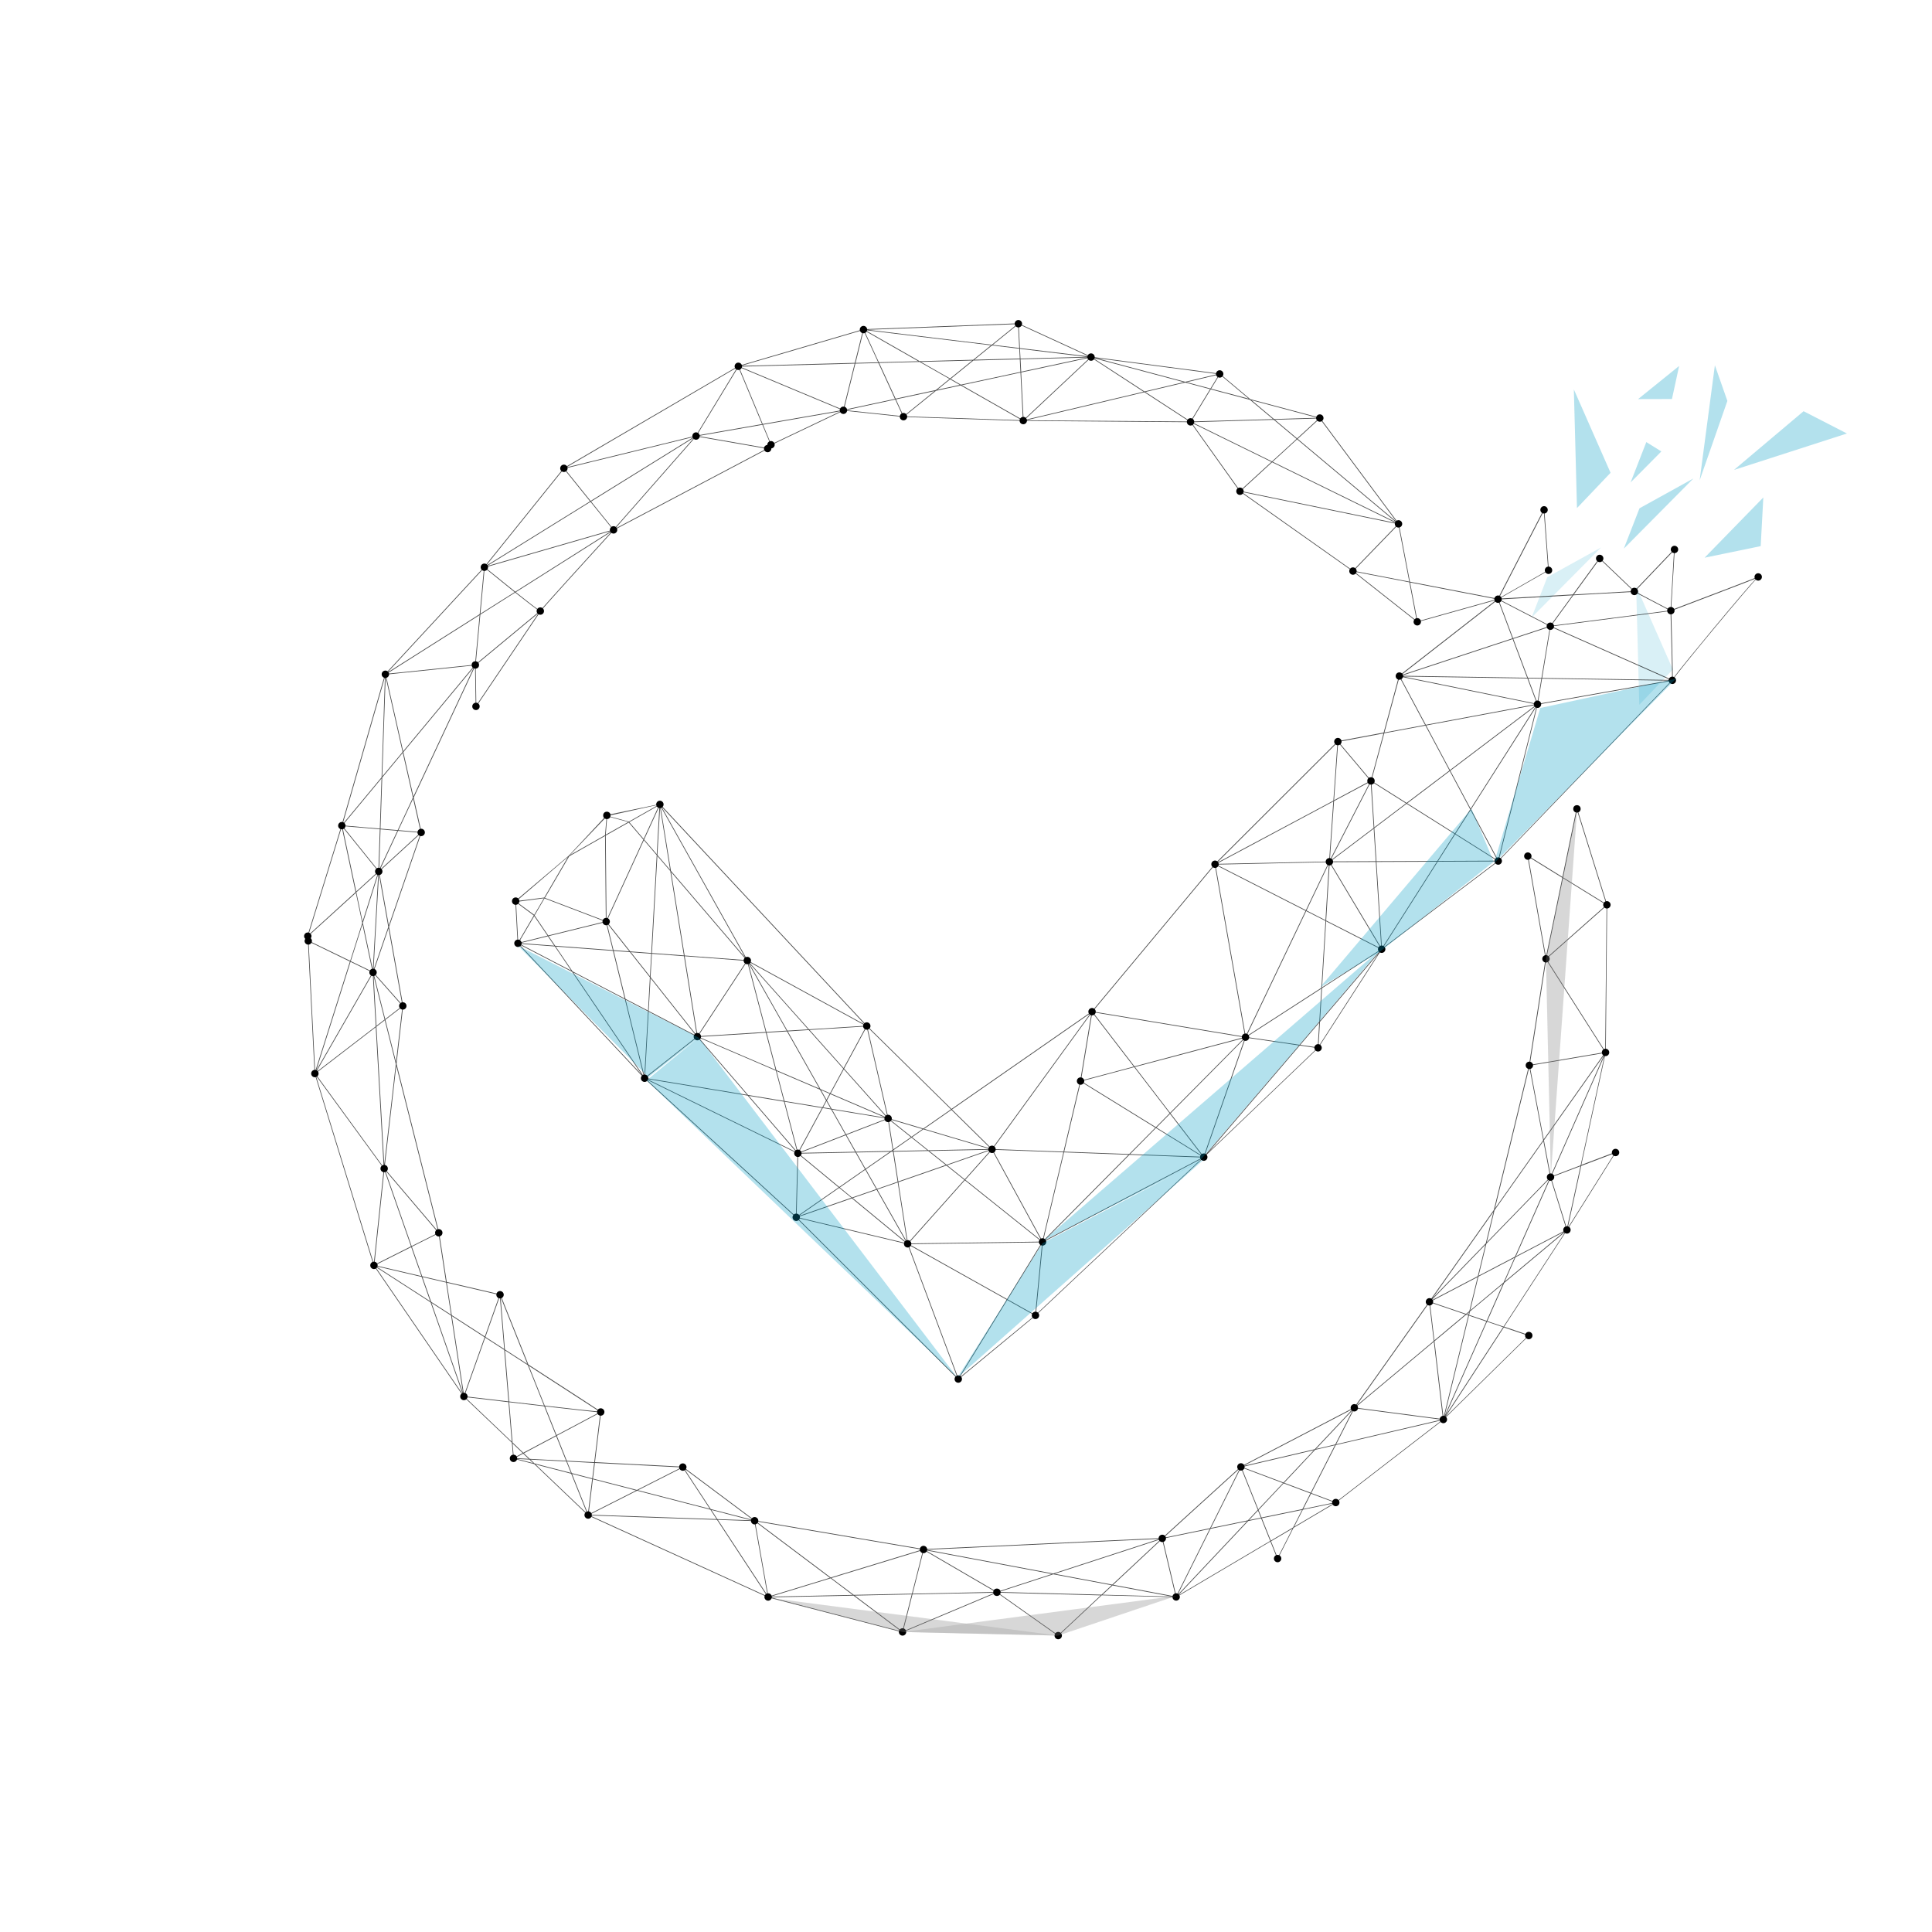 <?xml version="1.0" encoding="utf-8"?>
<!-- Generator: Adobe Illustrator 27.3.1, SVG Export Plug-In . SVG Version: 6.00 Build 0)  -->
<svg version="1.1" id="_x2018_ëîé_x5F_11" xmlns="http://www.w3.org/2000/svg" xmlns:xlink="http://www.w3.org/1999/xlink"
	 x="0px" y="0px" viewBox="0 0 450 450" style="enable-background:new 0 0 450 450;" xml:space="preserve">
<style type="text/css">
	.st0{opacity:0.3;}
	.st1{fill:#0099C1;}
	.st2{opacity:0.5;fill:#0099C1;}
	.st3{opacity:0.7;}
	.st4{opacity:0.6;}
	.st5{opacity:0.5;fill:#7C7C7C;}
	.st6{opacity:0.3;fill:#0099C1;}
</style>
<g>
	<g class="st0">
		<g>
			<g>
				<polygon class="st1" points="378.22,127.79 381.87,118.39 394.42,111.45 				"/>
			</g>
			<polygon class="st2" points="356.74,143.84 360.39,134.44 372.94,127.5 			"/>
			<g>
				<polygon class="st1" points="379.8,112.37 383.46,102.97 386.96,105.15 				"/>
			</g>
			<g>
				<polygon class="st1" points="375.13,110.12 366.58,90.7 367.31,118.34 				"/>
			</g>
			<g>
				<polygon class="st1" points="420.09,95.78 403.87,109.46 430.18,100.97 				"/>
			</g>
			<polygon class="st2" points="389.64,155.94 381.09,136.52 381.82,164.16 			"/>
			<g>
				<polygon class="st1" points="410.1,127.2 397.03,129.9 410.71,115.87 				"/>
			</g>
			<g>
				<polygon class="st1" points="381.54,92.96 389.43,92.94 391.1,85.24 				"/>
			</g>
			<g>
				<polygon class="st1" points="402.34,93.38 395.88,111.88 399.43,85.08 				"/>
			</g>
		</g>
	</g>
	<g class="st3">
		<g>
			<path d="M223.25,321.27l-0.05-0.04l-0.06,0.04l-37.74-37.68l-35.32-32.39l0.01-0.01l0,0l-0.01,0.01l-29.5-31.43l0.01-0.04
				l-0.03-0.01l-0.53-9.83l0.04-0.08l12.4-10.5l8.82-9.44l0.04,0l0.04-0.04l12.34-2.56l-0.01,0.04l0.05-0.02l48.19,51.62
				l19.68,19.38l32.68-22.71l28.63-34.34l0.01,0l-0.01-0.01l28.62-28.57l0.03,0.01l0.01-0.04l10.69-2l3.57-13.21l0.05-0.01
				l-0.02-0.04l22.97-17.91l10.71-20.78l0.15,0.03l1.04,14.08l-0.04,0.08l-11.46,6.55l17.11-0.96l6.16-8.46l0.12-0.01l8.01,7.64
				l9.29-9.72l0.14,0.06l-0.84,14.12c6.8-2.57,19.47-7.38,20.19-7.76c0.04-0.03,0.06-0.04,0.07-0.04l0.09,0.07
				c0,0.02,0.01,0.04-0.07,0.09l0,0c-0.76,0.37-19.77,23.25-19.95,24l0,0c-0.01,0.07-0.03,0.08-0.05,0.09l-40.52,42.06l-0.01-0.01
				l0,0.02l-27.14,20.53l-14.81,22.96l-0.02-0.01l0.01,0.02l-26.62,25.46l0,0l0,0l-39.2,36.86l0,0v0L223.25,321.27z M211.57,289.9
				l11.65,31.13l11.25-18.31L211.57,289.9z M185.73,283.68l37.27,37.21l-11.64-31.1L185.73,283.68z M234.61,302.8l-11.09,18.04
				l17.51-14.44L234.61,302.8z M234.7,302.66l6.41,3.59l1.6-16.63L234.7,302.66z M242.91,289.33l-1.62,16.84l38.61-36.3
				L242.91,289.33z M211.72,289.79l22.84,12.79l8.12-13.22L211.72,289.79z M224.73,274.91l-13.13,14.72l31-0.43L224.73,274.91z
				 M185.75,283.52l25.33,6.04l-12.66-10.44L185.75,283.52z M209.25,275.36l2.21,14.17l13.14-14.72l-4.17-3.33L209.25,275.36z
				 M198.61,279.05l12.51,10.32l-6.94-12.25L198.61,279.05z M204.34,277.06l6.92,12.22l-2.16-13.87L204.34,277.06z M231.2,267.79
				l11.6,21.26l4.88-20.65L231.2,267.79z M247.84,268.4l-4.87,20.61l19.88-20.05L247.84,268.4z M224.84,274.79l17.72,14.17
				l-11.52-21.12L224.84,274.79z M263.08,268.97l-19.82,19.99l36.81-19.36L263.08,268.97z M185.91,268.79l-0.37,14.58l9.79-6.8
				L185.91,268.79z M150.61,251.46l34.77,31.88l0.37-14.68L150.61,251.46z M195.47,276.67l-9.47,6.58l12.29-4.27L195.47,276.67z
				 M195.61,276.58l2.85,2.35l5.64-1.96l-2.56-4.52L195.61,276.58z M201.68,272.36l2.58,4.56l4.81-1.67l-1.09-7l-0.4,0.01
				L201.68,272.36z M186.06,268.7l9.42,7.77l5.98-4.16l-2.2-3.88L186.06,268.7z M208.15,268.25l1.08,6.94l11.05-3.84l-4.09-3.27
				L208.15,268.25z M220.61,271.41l4.1,3.28l6.07-6.81L220.61,271.41z M199.45,268.43l2.15,3.79l5.68-3.95L199.45,268.43z
				 M216.45,268.08l4.02,3.21l10.08-3.5L216.45,268.08z M263.23,268.81l16.84,0.62l-10.83-6.69L263.23,268.81z M272.64,259.32
				l7.71,10.04l9.55-27.46L272.64,259.32z M269.36,262.63l10.68,6.6l-7.52-9.79L269.36,262.63z M290.16,241.68l-9.56,27.47
				l21.95-25.65L290.16,241.68z M247.88,268.24l15.13,0.56l6.09-6.14l-17.37-10.72L247.88,268.24z M196.99,264.41l-10.69,4.12
				l12.87-0.26L196.99,264.41z M191.64,258.08l-5.62,10.38l10.89-4.2l-3.32-5.86L191.64,258.08z M182.77,256.62l3.09,11.78
				l5.6-10.34L182.77,256.62z M150.67,251.31l34.84,17.06l-11.36-13.18L150.67,251.31z M302.74,243.52l-21.23,24.82l25.32-24.22
				L302.74,243.52z M174.41,255.24l11.26,13.06l-3.07-11.71L174.41,255.24z M197.14,264.35l2.22,3.91l8.16-0.17l0.39-0.27l-1.12-7.2
				L197.14,264.35z M231.21,267.63l16.5,0.61l3.88-16.45l2.62-15.81L231.21,267.63z M207.94,268.01l-0.12,0.08l0.14,0L207.94,268.01
				z M208.09,267.9l0.03,0.18l7.87-0.16l-3.69-2.95L208.09,267.9z M212.44,264.88l3.8,3.04l14.28-0.29l-15.45-4.59L212.44,264.88z
				 M206.97,260.71l1.09,7.01l4.11-2.85L206.97,260.71z M221.74,258.42l9.3,9.16l22.96-31.58L221.74,258.42z M215.25,262.93
				l15.51,4.61l-9.16-9.02L215.25,262.93z M207.23,260.71l5.08,4.06l2.57-1.79L207.23,260.71z M193.8,258.44l3.26,5.76l9.48-3.66
				L193.8,258.44z M206.93,260.45l8.13,2.41l6.43-4.47l-19.46-19.16L206.93,260.45z M251.88,251.84l17.34,10.7l3.21-3.24
				l-8.25-10.74L251.88,251.84z M193.7,258.26l12.51,2.07l-12.81-5.49l-0.8,1.48L193.7,258.26z M193.48,254.69l13.08,5.61
				l-10.02-11.24L193.48,254.69z M196.61,248.9l10.1,11.32l-4.85-21.02L196.61,248.9z M264.35,248.52l8.19,10.67l17.29-17.44
				L264.35,248.52z M191.72,257.93l1.77,0.29l-0.99-1.74L191.72,257.93z M182.73,256.45l8.82,1.46l0.86-1.59l-1.43-2.52l-10.09-4.33
				L182.73,256.45z M174.24,255.04l8.31,1.37l-1.84-7.03l-17.99-7.72L174.24,255.04z M191.23,253.9l1.27,2.24l0.75-1.38
				L191.23,253.9z M150.34,251.09l23.66,3.91l-11.58-13.43L150.34,251.09z M191.1,253.67l2.23,0.96l3.09-5.7l-8.04-9.01l-4.89,0.31
				L191.1,253.67z M180.84,249.27l10.01,4.29l-7.55-13.33l-4.75,0.3L180.84,249.27z M254.41,235.85l-2.63,15.85l12.29-3.27
				L254.41,235.85z M151.08,235.65l-0.85,15.32l12.05-9.49L151.08,235.65z M133.54,226.52l16.41,24.2l-4.4-17.95L133.54,226.52z
				 M145.74,232.87l4.35,17.72l0.84-15.02L145.74,232.87z M121.02,220.01l28.47,30.32l-16.25-23.97L121.02,220.01z M162.77,241.52
				l17.88,7.67l-2.27-8.65L162.77,241.52z M188.58,239.9l7.91,8.87l5.25-9.7L188.58,239.9z M254.55,235.76l9.69,12.62l25.48-6.78
				L254.55,235.76z M302.86,243.37l4.06,0.59l0.35-5.75L302.86,243.37z M307.45,238.01l-0.35,5.74l13.99-21.69L307.45,238.01z
				 M290.33,241.54l12.34,1.81l4.62-5.4l0.47-7.67L290.33,241.54z M254.51,235.59l35.49,5.89l-7.05-40L254.51,235.59z
				 M174.03,223.93l-11.44,17.43l15.76-0.99L174.03,223.93z M304.24,212.22l-13.93,29.14l17.47-11.29l0.95-15.57L304.24,212.22z
				 M283.11,201.45l7.03,39.87l13.95-29.17L283.11,201.45z M159.48,222.72l2.99,18.52l11.44-17.43L159.48,222.72z M151.09,235.47
				l11.03,5.74l-10.6-13.38L151.09,235.47z M151.53,227.58l10.76,13.58l-2.98-18.45l-7.48-0.56L151.53,227.58z M174.3,224.32
				l4.21,16.04l4.71-0.3L174.3,224.32z M174.51,224.36l8.89,15.7l4.84-0.3L174.51,224.36z M174.43,224.04l14.01,15.71l13.16-0.83
				L174.43,224.04z M174.12,223.68l27.36,14.99l-47.39-50.75L174.12,223.68z M307.93,230.16l-0.46,7.58l13.92-16.28L307.93,230.16z
				 M145.69,232.66l5.25,2.73l0.43-7.75l-4.65-5.87l-3.77-0.28L145.69,232.66z M133.35,226.24l12.14,6.32l-2.72-11.09l-13.34-1
				L133.35,226.24z M308.88,214.59l-0.94,15.38l13.71-8.86L308.88,214.59z M146.94,221.78l4.45,5.61l0.29-5.25L146.94,221.78z
				 M121.03,219.83l12.02,6.25l-3.82-5.64L121.03,219.83z M159.46,222.56l14.41,1.08l-17.55-20.51L159.46,222.56z M156.27,202.82
				l17.31,20.23l-19.74-35.25L156.27,202.82z M151.85,221.98l7.44,0.56l-3.17-19.65l-3.01-3.52L151.85,221.98z M146.8,221.6
				l4.89,0.37l1.27-22.78l-2.99-3.49l-8.68,18.94L146.8,221.6z M142.9,221.31l3.67,0.28l-5.22-6.59L142.9,221.31z M129.31,220.29
				l13.42,1.01l-1.61-6.55l-13.34,3.29L129.31,220.29z M308.89,214.41l12.71,6.48L309.71,201L308.89,214.41z M320.61,200.76
				l1.27,20.08l12.81-20.14L320.61,200.76z M309.79,200.81l11.93,19.95l-1.27-20L309.79,200.81z M334.88,200.7l-12.76,20.06
				l26.59-20.12L334.88,200.7z M121.15,219.67l7.95,0.6l-1.49-2.19L121.15,219.67z M124.43,213.38l-3.63,6.21l6.72-1.66
				L124.43,213.38z M120.2,210.18l0.5,9.26l3.63-6.21L120.2,210.18z M124.52,213.22l3.17,4.67l13.22-3.26l-14.08-5.37L124.52,213.22
				z M126.92,209.13l14.19,5.41l-0.18-19.83l-8.34,4.73L126.92,209.13z M304.31,212.07l4.42,2.26l0.8-13.19L304.31,212.07z
				 M141.09,194.61l0.18,19.68l8.58-18.72l-3.41-3.99L141.09,194.61z M120.32,210.06l4.11,3.02l2.26-3.86L120.32,210.06z
				 M283.33,201.38L304.16,212l5.35-11.19L283.33,201.38z M120.3,209.87l6.47-0.81l5.53-9.47L120.3,209.87z M153.12,199.14
				l2.95,3.45l-2.33-14.46L153.12,199.14z M310.55,186.68l-27.21,14.54l26.23-0.56L310.55,186.68z M311.52,172.95l-28.07,28.02
				l27.12-14.48L311.52,172.95z M319.96,193.02l-10.07,7.62l10.55-0.05L319.96,193.02z M320.11,192.9l0.49,7.69l14.19-0.06l4-6.29
				l-11.17-7.03L320.11,192.9z M338.93,194.33l-3.95,6.2l13.7-0.06L338.93,194.33z M319.27,182.19l-9.39,18.26l10.07-7.62
				L319.27,182.19z M310.72,186.59l-0.97,13.75l9.39-18.25L310.72,186.59z M342.63,188.52l6.31,11.81l8.97-35.82L342.63,188.52z
				 M339.02,194.2l9.73,6.13l-6.22-11.64L339.02,194.2z M358.17,164.11l-9.05,36.17l40.17-41.69L358.17,164.11z M141.28,190.22
				l-8.53,8.94l8.18-4.64L141.28,190.22z M150.04,195.54l2.93,3.42l0.62-11.17L150.04,195.54z M146.58,191.49l3.34,3.91l3.59-7.84
				L146.58,191.49z M141.44,190.14l-0.35,4.28l5.24-2.97L141.44,190.14z M327.77,187.11l11.11,7l3.56-5.59l-4.76-8.91L327.77,187.11
				z M319.43,182.05l0.67,10.66l7.38-5.59L319.43,182.05z M141.57,190.04l4.91,1.33l6.99-3.96L141.57,190.04z M337.81,179.51
				l4.73,8.85l15.25-23.98L337.81,179.51z M319.43,181.85l8.19,5.16l9.98-7.55L332.01,169l-9.59,1.79L319.43,181.85z M311.68,172.94
				l-0.95,13.45l8.47-4.53L311.68,172.94z M311.77,172.79l7.53,8.93l2.94-10.89L311.77,172.79z M332.18,168.97l5.55,10.39
				l20.05-15.18L332.18,168.97z M325.96,157.69l-3.5,12.93l9.46-1.77L325.96,157.69z M326.09,157.59l6.01,11.23l25.59-4.79
				L326.09,157.59z M359.17,158.07l-0.97,5.87l30.46-5.41L359.17,158.07z M326.81,157.57l31.17,6.36l-2.22-5.91L326.81,157.57z
				 M355.94,158.02l2.14,5.7l0.93-5.65L355.94,158.02z M359.2,157.91l29.92,0.47l-27.96-12.4L359.2,157.91z M361.4,145.9
				l28.06,12.44c0.05-1.17-0.24-11.75-0.37-16.02L361.4,145.9z M389.26,142.29c0.02,0.51,0.13,4.3,0.22,8.05
				c0.13,5.13,0.16,7.05,0.14,7.77c0.04-0.06,0.09-0.14,0.16-0.22c2.06-2.86,16.64-20.45,19.33-23.22
				c-0.88,0.38-3.26,1.31-9.72,3.77C394.64,140.26,389.82,142.08,389.26,142.29z M355.88,157.86l3.16,0.05l1.97-11.92l-8.53,2.81
				L355.88,157.86z M326.42,157.4l29.28,0.46l-3.38-9.01L326.42,157.4z M348.88,139.68l-22.52,17.56l25.9-8.55L348.88,139.68z
				 M349.07,139.72l3.35,8.92l8.48-2.8L349.07,139.72z M349.22,139.62l11.86,6.14l5.17-7.1L349.22,139.62z M366.46,138.65
				l-5.17,7.11l27.63-3.57l-8.26-4.34L366.46,138.65z M380.8,137.74l8.3,4.36l0.82-13.9L380.8,137.74z M359.58,119.05l-10.46,20.3
				l11.48-6.56L359.58,119.05z M372.61,130.19l-6.03,8.28l13.9-0.78L372.61,130.19z"/>
		</g>
		<g>
			<path d="M246.43,381.03l-14.24-10.07l-21.94,9.23l-0.04-0.03l-0.02,0.03l-31.3-8.14l0-0.02l-0.02,0.02l-41.92-19.09l0-0.03
				l-0.02,0.01l-12.5-11.93l-4.84-1.25l0.01-0.04l-0.07-0.04l-0.3-3.64L108,325.34l0.01-0.02l-0.02,0.01l-20.95-30.55l0.01-0.02
				l-0.02,0l-13.76-44.7l-1.55-30.9l0.12-0.08l9.73,4.72l2.8-8.85l-1.49-6.98L71.73,218.1l-0.13-0.08l7.94-25.73l10.14-35.26
				l0.02-0.03l0-0.01l23.06-24.93l18.52-23.03h0.03l-0.01-0.02l40.65-23.76l0-0.01l29.14-8.56l0.02,0.02l0-0.02l36.08-1.37
				l0.01,0.03l0.03-0.02l16.92,7.77l29.96,3.94l0,0.03l0.04-0.01l7.07,5.93l16.21,4.32l0,0.03l0.05,0l18.33,24.64l-0.02,0.02
				l0.03,0.01l2.58,13.49l20.53,3.97l0.01,0.16l-18.81,5.28l-0.06-0.04l-0.02,0.02l-14.98-11.82l-26.31-18.59l0.01-0.02l-0.03,0
				l-11.48-16.12l-38.92-0.3l0,0.01l-27.9-0.93l0,0.01l-13.96-1.48l-16.85,8.02l-0.11-0.04l-1.95-4.68l-14.96,2.61l16.22,2.84
				l0.02,0.15l-35.88,18.94c-5.81,6.36-16.82,18.48-17.03,18.88l-0.01,0.01l0,0l-14.99,22.2l-0.15-0.04l-0.14-9.3l-14.29,30.56
				l1.83,8.09l-0.03,0.03l0.02,0.02l-7.56,21.97l3.29,18.39l-0.02,0.01l0.02,0.01l-1.55,13.49l9.93,39.32l-0.01,0l0.01,0l1.76,11.46
				l12.44,2.9l0.03,0.05l0.03-0.01l6.52,16.31c9.35,6.04,16.85,10.9,16.92,10.98l0.01,0.06l0.01,0.01l-1.43,11.68l20.47,1.06
				l0.01,0.05l0.03-0.03l16.71,12.49l39.31,6.69l55.58-2.59l18.29-16.63l0.02,0.01l0-0.03l26.4-13.76l17.49-24.67l15.06-21.34
				l8.18-33.71l3.86-24.79l-4.22-23.93l0.12-0.08l8.03,4.96l3.28-15.89l0.16-0.01l6.98,22.35l-0.02,0.01l0.02,0.01l-0.32,34.37
				l-0.01,0l0.01,0.01l-5.7,26.22l7.92-3l0.1,0.12l-11.31,18.03l0,0l0,0l-14.68,22.53l5.75,1.95l0.03,0.14l-19.9,19.57l-0.01,0l0,0
				l0,0.01l-25.07,19.35l0,0l-9.86,5.83l-3.65,7.18l-0.15-0.01l-1.59-3.98l-21.92,12.97l-0.04,0.01l-17.32-0.46l-10.09,9.43
				L246.43,381.03z M232.46,370.96l14,9.9l9.92-9.27L232.46,370.96z M212.53,371.36l-2.19,8.62l21.43-9.02L212.53,371.36z
				 M199.08,371.64l11.09,8.34l2.19-8.62L199.08,371.64z M179.5,372.05l30.33,7.89l-11.03-8.29L179.5,372.05z M193.46,367.62
				l-13.96,4.27l19.1-0.4L193.46,367.62z M175.88,354.41l3.09,17.47l14.32-4.38L175.88,354.41z M259.27,369.13l14.57,2.74
				l-3.17-13.39L259.27,369.13z M256.8,371.44l16.13,0.43l-13.81-2.59L256.8,371.44z M137.4,352.98l41.29,18.81L167.01,354
				L137.4,352.98z M270.82,358.39l3.16,13.35l7.77-15.6L270.82,358.39z M290.73,354.28l-16.33,17.33l21.45-12.69l-2.11-5.27
				L290.73,354.28z M167.21,354l11.56,17.6l-3.07-17.31L167.21,354z M281.95,356.09l-7.68,15.42l16.18-17.18L281.95,356.09z
				 M193.65,367.56l5.22,3.92l13.54-0.28l2.58-10.16L193.65,367.56z M232.67,370.8l23.89,0.63l2.36-2.2l-13.59-2.55L232.67,370.8z
				 M215.15,361.04l-2.58,10.16l19.33-0.4L215.15,361.04z M215.55,361.08l16.66,9.7l12.79-4.16L215.55,361.08z M245.65,366.57
				l13.41,2.52l11.33-10.58L245.65,366.57z M176.09,354.35l17.4,13.08l21.26-6.5L176.09,354.35z M215.8,360.96l29.51,5.55l24.8-8.08
				L215.8,360.96z M296.05,358.99l1.54,3.84l3.46-6.79L296.05,358.99z M293.91,353.62l2.09,5.22l5.19-3.07l2.08-4.08L293.91,353.62z
				 M288.77,342.03l-17.77,16.16l10.84-2.24L288.77,342.03z M289.03,341.87l-6.99,14.03l8.61-1.78l2.31-2.45L289.03,341.87z
				 M303.46,351.64l-2.02,3.96l9.21-5.45L303.46,351.64z M167.1,353.84l7.93,0.27l-9.34-2.42L167.1,353.84z M293.02,351.84
				l-2.1,2.23l2.76-0.57L293.02,351.84z M165.55,351.49l9.83,2.54l-16.02-11.97L165.55,351.49z M137.31,352.81l29.59,1.02l-1.44-2.2
				l-17.08-4.42L137.31,352.81z M293.14,351.71l0.7,1.75l9.51-1.96l1.86-3.66l-6.23-2.34L293.14,351.71z M138.09,344.55l-1,8.19
				l11.04-5.59L138.09,344.55z M124.75,341.1l12.02,11.47l-3.73-9.32L124.75,341.1z M133.24,343.3l3.7,9.26l0.98-8.05L133.24,343.3z
				 M289.18,341.81l3.9,9.73l5.75-6.1L289.18,341.81z M305.37,347.9l-1.81,3.56l7.27-1.5L305.37,347.9z M148.59,347.1l16.73,4.33
				l-6.31-9.61L148.59,347.1z M305.44,347.76l5.67,2.13l24.73-19.09l-24.71,5.78L305.44,347.76z M299.11,345.37l6.18,2.32
				l5.63-11.07l-4.59,1.07L299.11,345.37z M138.11,344.39l10.24,2.65l10.38-5.26l-20.17-1.04L138.11,344.39z M289.31,341.69
				l9.63,3.62l7.1-7.54L289.31,341.69z M133.17,343.11l4.78,1.24l0.44-3.61l-6.31-0.33L133.17,343.11z M124.51,340.87l8.46,2.19
				l-1.06-2.66l-8.34-0.43L124.51,340.87z M315.06,328.2l-25.42,13.24l16.6-3.89L315.06,328.2z M120.41,339.81l3.78,0.98l-0.87-0.83
				L120.41,339.81z M132.02,340.24l6.39,0.33l1.41-11.54l-10.13,5.38L132.02,340.24z M123.39,339.8l8.45,0.44l-2.3-5.74l-7.52,4
				L123.39,339.8z M119.9,339.62l3.23,0.17l-1.27-1.21L119.9,339.62z M119.4,336.22l0.27,3.33l2.07-1.1L119.4,336.22z
				 M119.38,335.97l2.51,2.4l7.59-4.03l-2.72-6.79c-0.88-0.1-1.82-0.21-2.82-0.33c-1.81-0.21-3.62-0.42-5.34-0.62L119.38,335.97z
				 M315.12,328.38l-8.59,9.11l4.48-1.05L315.12,328.38z M315.5,328l-4.28,8.4l24.5-5.74L315.5,328z M108.28,325.39l10.92,10.42
				l-0.76-9.22C113.48,326,109.31,325.51,108.28,325.39z M126.95,327.57l2.68,6.69l10-5.31
				C138.81,328.9,136.09,328.62,126.95,327.57z M315.65,327.85l20.44,2.69l-2.12-18.02L315.65,327.85z M334.12,312.4l2.1,17.78
				l5.78-23.8l-0.48-0.17L334.12,312.4z M350.27,309.18l-13.6,20.87l19.27-18.94L350.27,309.18z M342.15,306.43l-5.67,23.34
				l9.71-21.96L342.15,306.43z M346.35,307.85l-9.68,21.89l13.44-20.62L346.35,307.85z M126.88,327.4
				c6.27,0.72,11.57,1.31,12.77,1.4c-1.27-0.84-8.12-5.28-16.48-10.68L126.88,327.4z M332.9,303.45l-17.01,23.99l18.06-15.11
				L332.9,303.45z M118.6,326.44c2.72,0.32,5.49,0.64,8.1,0.94l-3.76-9.41c-1.72-1.11-3.51-2.27-5.32-3.44L118.6,326.44z
				 M108.16,325.21c2.92,0.35,6.53,0.77,10.27,1.21l-0.99-12c-1.47-0.95-2.95-1.91-4.43-2.86L108.16,325.21z M105.26,306.55
				l2.82,18.4l4.79-13.48C110.3,309.8,107.73,308.14,105.26,306.55z M87.4,295.02l20.37,29.71l-7.48-21.39
				C93.8,299.15,88.73,295.88,87.4,295.02z M100.51,303.48l7.32,20.93l-2.76-17.99C103.5,305.41,101.97,304.43,100.51,303.48z
				 M117.6,314.32c1.78,1.15,3.53,2.28,5.23,3.38l-6.23-15.59L117.6,314.32z M113.07,311.4c1.46,0.94,2.92,1.88,4.36,2.81
				l-1.01-12.25L113.07,311.4z M333.05,303.34l1.04,8.86l7.23-6.05L333.05,303.34z M105.23,306.33c2.5,1.61,5.09,3.29,7.7,4.97
				l3.43-9.67l-12.29-2.87L105.23,306.33z M346.42,307.71l3.78,1.28l14.41-22.1l-14.26,11.93L346.42,307.71z M342.19,306.27
				l4.07,1.38l3.8-8.6l-7.69,6.43L342.19,306.27z M341.65,306.09l0.38,0.13l0.13-0.56L341.65,306.09z M100.43,303.23
				c1.48,0.95,3.03,1.95,4.62,2.98l-1.15-7.48l-5.5-1.28L100.43,303.23z M333.16,303.21l8.31,2.82l0.76-0.63l1.93-7.94
				L333.16,303.21z M344.35,297.35l-1.91,7.87l7.77-6.5l2.55-5.76L344.35,297.35z M87.54,294.92c1.91,1.23,6.7,4.32,12.66,8.17
				l-1.99-5.68L87.54,294.92z M345.99,289.91l-12.62,13l10.84-5.67L345.99,289.91z M347.85,282.26l-14.22,20.15l12.44-12.82
				L347.85,282.26z M98.34,297.27l5.53,1.29l-1.73-11.29l-6.21,3.12L98.34,297.27z M352.99,292.83l-2.5,5.65l13.84-11.58
				L352.99,292.83z M87.34,294.71l10.81,2.52l-2.37-6.76L87.34,294.71z M346.21,289.68l-1.81,7.46l8.46-4.43l8.03-18.15
				L346.21,289.68z M89.52,272.55l-2.32,22.04l8.53-4.29L89.52,272.55z M73.56,250.49l13.5,43.83l2.33-22.13L73.56,250.49z
				 M361.14,274.41l-8.04,18.18l11.78-6.16L361.14,274.41z M89.7,272.57l6.18,17.67l6.2-3.11L89.7,272.57z M348.1,281.9l-1.81,7.47
				l14.78-15.22l-1.59-8.37L348.1,281.9z M89.56,272.15l12.48,14.67l-9.74-38.56L89.56,272.15z M361.25,274.23l3.71,11.92
				l3.16-14.52L361.25,274.23z M368.3,271.56l-3.15,14.47l10.94-17.43L368.3,271.56z M356.21,248.53l-8,32.94l11.23-15.91
				L356.21,248.53z M373.71,245.9l-12.4,28.13l6.85-2.6L373.71,245.9z M359.61,265.6l1.58,8.3l12.37-28.06L359.61,265.6z
				 M73.45,250.07l15.92,21.84l-1.85-32.66L73.45,250.07z M87.68,239.13l1.82,32.09l2.69-23.4l-2.57-10.18L87.68,239.13z
				 M356.31,248.21l3.25,17.17l14.21-20.13L356.31,248.21z M86.82,226.76l-13.2,22.98l13.9-10.68L86.82,226.76z M71.88,219.29
				l1.52,30.31l8.1-25.64L71.88,219.29z M81.65,224.03l-8,25.33l13.12-22.84L81.65,224.03z M360.13,223.56l-3.81,24.48l17.51-2.97
				L360.13,223.56z M89.76,237.53l2.48,9.83l1.48-12.87L89.76,237.53z M360.19,223.35l13.69,21.51l0.32-33.91L360.19,223.35z
				 M87.02,227.33l0.66,11.6l1.9-1.46L87.02,227.33z M87.05,226.79l2.67,10.58l3.99-3.07L87.05,226.79z M86.98,226.46l6.71,7.57
				l-3.19-17.82L86.98,226.46z M81.7,223.87l5.07,2.46l-2.35-11.06L81.7,223.87z M88.26,203.67L87,225.9l3.44-10.01L88.26,203.67z
				 M84.52,214.96l2.32,10.91l1.26-22.25L84.52,214.96z M364.05,204.54l-3.84,18.57l13.93-12.34L364.05,204.54z M355.97,199.56
				l4.11,23.34l3.81-18.45L355.97,199.56z M79.6,192.64l-7.76,25.14l10.98-10L79.6,192.64z M88.31,203l2.25,12.57l7.36-21.39
				L88.31,203z M83,207.84l1.45,6.8l3.6-11.39L83,207.84z M364.08,204.37l10.05,6.2l-6.82-21.84L364.08,204.37z M79.77,192.63
				l3.2,15.02l5.14-4.69L79.77,192.63z M79.8,192.41l8.34,10.34l0.32-9.6L79.8,192.41z M92.73,193.52l-4.26,9.11l9.44-8.67
				L92.73,193.52z M88.63,193.17l-0.32,9.41l4.24-9.07L88.63,193.17z M92.8,193.36l5.19,0.45l-1.76-7.78L92.8,193.36z M88.63,193.01
				l4,0.34l3.54-7.58l-2.36-10.42l-4.78,5.76L88.63,193.01z M79.78,192.25l8.69,0.75l0.39-11.68L79.78,192.25z M89.66,157.71
				l-9.85,34.25l9.07-10.92L89.66,157.71z M93.95,175.19l2.34,10.34l14.09-30.12L93.95,175.19z M89.82,157.69l-0.78,23.15l4.73-5.69
				L89.82,157.69z M89.86,157.13l4.04,17.86l16.62-20.01L89.86,157.13z M110.8,154.92l0.14,9.36l14.52-21.51L110.8,154.92z
				 M111.71,143.26L90.1,156.94l20.54-2.13L111.71,143.26z M112.72,132.35l-22.48,24.3l21.49-13.6L112.72,132.35z M111.88,143.15
				l-1.07,11.54l14.88-12.34c-0.66-0.37-3.04-2.22-5.7-4.33L111.88,143.15z M328.44,135.67l1.73,9.06l18.39-5.16L328.44,135.67z
				 M315.44,133.15l14.55,11.48l-1.72-9L315.44,133.15z M112.89,132.28l-0.99,10.67l7.96-5.03
				C117.36,135.92,114.63,133.7,112.89,132.28z M120.14,137.93c2.89,2.31,5.29,4.17,5.67,4.32c0.8-1.06,13.74-15.26,16.63-18.43
				L120.14,137.93z M113,132.16c2.13,1.74,4.72,3.83,7.01,5.66l22.37-14.16L113,132.16z M315.29,132.96l12.95,2.51l-2.54-13.27
				L315.29,132.96z M289.18,114.57l25.93,18.33l10.47-10.83L289.18,114.57z M137.54,116.89l-24.16,14.98l29.4-8.5L137.54,116.89z
				 M131.34,109.22l-18.16,22.58l24.25-15.03L131.34,109.22z M137.68,116.81l5.23,6.49l18.78-21.38L137.68,116.81z M162.15,101.64
				l-18.89,21.5l35.29-18.63L162.15,101.64z M288.99,114.37l36.14,7.44l-28.83-14.14L288.99,114.37z M296.42,107.55l28.75,14.1
				l-23.05-19.32L296.42,107.55z M302.25,102.22l23.01,19.29L307.39,97.5L302.25,102.22z M131.49,109.14l6.08,7.54l24.06-14.92
				L131.49,109.14z M277.56,98.48l11.27,15.81l7.31-6.7L277.56,98.48z M171.73,85.56l-39.86,23.32l30.2-7.39L171.73,85.56z
				 M277.64,98.34l18.63,9.14l5.73-5.25l-5.31-4.45L277.64,98.34z M177.72,98.92l1.9,4.57l16.26-7.74L177.72,98.92z M296.94,97.77
				l5.18,4.34l5.07-4.65L296.94,97.77z M171.96,85.5l-9.68,15.94l15.21-2.66L171.96,85.5z M172.12,85.48l5.53,13.28l18.51-3.23
				L172.12,85.48z M239.02,97.89l38.01,0.29l-10.48-6.82L239.02,97.89z M282.01,90.69l-4.56,7.49l19.05-0.56l-5.36-4.49
				L282.01,90.69z M266.77,91.3l10.51,6.85l4.57-7.51l-5.79-1.54L266.77,91.3z M210.66,96.97l27.35,0.91l-14.23-8.1l-5.76,1.24
				L210.66,96.97z M224.02,89.72l14.23,8.1l-0.56-11.04L224.02,89.72z M254.13,83.27l-15.51,14.55l27.74-6.58L254.13,83.27z
				 M237.85,86.75l0.56,11.04l15.44-14.48L237.85,86.75z M291.52,93.22l5.23,4.39l10.1-0.3L291.52,93.22z M196.97,95.54l13.34,1.41
				l-1.79-3.89L196.97,95.54z M208.68,93.02l1.79,3.9l7.2-5.83L208.68,93.02z M199.23,84.69l-2.67,10.77l11.88-2.55l-3.84-8.35
				L199.23,84.69z M172.35,85.4l24.04,10.05l2.67-10.76L172.35,85.4z M282.1,90.54l8.75,2.33l-6.73-5.65L282.1,90.54z M204.78,84.54
				l3.83,8.32l9.35-2.01l3.2-2.59l-6.98-3.97L204.78,84.54z M254.59,83.38l11.99,7.8l9.14-2.17L254.59,83.38z M221.3,88.36l-3,2.42
				l5.26-1.13L221.3,88.36z M276.39,89.02l5.55,1.48l1.99-3.27L276.39,89.02z M221.44,88.25l2.37,1.35l13.87-2.98l-0.15-2.93
				l-10.8,0.28L221.44,88.25z M255.35,83.41l20.7,5.52l7.59-1.8L255.35,83.41z M214.49,84.29l6.8,3.87l5.17-4.19L214.49,84.29z
				 M237.7,83.68l0.15,2.9l15.4-3.31L237.7,83.68z M201,76.88l-28.41,8.34l26.51-0.7L201,76.88z M201.14,77.01l-1.86,7.52l5.26-0.14
				L201.14,77.01z M201.29,76.96l3.41,7.42l9.19-0.24L201.29,76.96z M201.51,76.89l12.71,7.24l12.45-0.33l4.16-3.37L201.51,76.89z
				 M231.06,80.46l-4.12,3.33l10.59-0.28l-0.12-2.29L231.06,80.46z M237.57,81.25l0.12,2.27l15.32-0.4L237.57,81.25z M237.56,81.08
				l16.05,1.94l-16.33-7.5L237.56,81.08z M231.24,80.32l6.16,0.74l-0.28-5.5L231.24,80.32z M202.15,76.81l28.86,3.49l5.94-4.81
				L202.15,76.81z"/>
		</g>
	</g>
	<g>
		<path d="M390.02,127.12c-0.48,0-0.86,0.39-0.86,0.86c0,0.48,0.39,0.86,0.86,0.86c0.48,0,0.86-0.39,0.86-0.86
			C390.88,127.51,390.5,127.12,390.02,127.12z"/>
		<path d="M409.52,133.52c-0.48,0-0.86,0.39-0.86,0.86c0,0.48,0.39,0.86,0.86,0.86c0.48,0,0.86-0.39,0.86-0.86
			C410.39,133.91,410,133.52,409.52,133.52z"/>
		<path d="M390.04,142.23c0-0.48-0.39-0.86-0.86-0.86c-0.48,0-0.86,0.39-0.86,0.86c0,0.48,0.39,0.86,0.86,0.86
			C389.65,143.1,390.04,142.71,390.04,142.23z"/>
		<path d="M373.46,130.07c0-0.48-0.39-0.86-0.86-0.86c-0.48,0-0.86,0.39-0.86,0.86c0,0.48,0.39,0.86,0.86,0.86
			C373.07,130.94,373.46,130.55,373.46,130.07z"/>
		<path d="M380.67,136.9c-0.48,0-0.86,0.39-0.86,0.86c0,0.48,0.39,0.86,0.86,0.86c0.48,0,0.86-0.39,0.86-0.86
			C381.53,137.29,381.15,136.9,380.67,136.9z"/>
		<path d="M359.82,132.83c0,0.48,0.39,0.86,0.86,0.86c0.48,0,0.86-0.39,0.86-0.86c0-0.48-0.39-0.86-0.86-0.86
			C360.2,131.96,359.82,132.35,359.82,132.83z"/>
		<path d="M360.5,118.75c0-0.48-0.39-0.86-0.86-0.86c-0.48,0-0.86,0.39-0.86,0.86c0,0.48,0.39,0.86,0.86,0.86
			C360.12,119.62,360.5,119.23,360.5,118.75z"/>
		<path d="M360.24,145.86c0,0.48,0.39,0.86,0.86,0.86c0.48,0,0.86-0.39,0.86-0.86c0-0.48-0.39-0.86-0.86-0.86
			C360.63,145,360.24,145.38,360.24,145.86z"/>
		<path d="M389.52,157.6c-0.48,0-0.86,0.39-0.86,0.86c0,0.48,0.39,0.86,0.86,0.86c0.48,0,0.86-0.39,0.86-0.86
			C390.39,157.99,390,157.6,389.52,157.6z"/>
		<path d="M325.94,156.61c-0.48,0-0.86,0.39-0.86,0.86c0,0.48,0.39,0.86,0.86,0.86c0.48,0,0.86-0.39,0.86-0.86
			C326.8,156.99,326.41,156.61,325.94,156.61z"/>
		<path d="M358.11,163.17c-0.48,0-0.86,0.39-0.86,0.86c0,0.48,0.39,0.86,0.86,0.86c0.48,0,0.86-0.39,0.86-0.86
			C358.97,163.56,358.58,163.17,358.11,163.17z"/>
		<path d="M311.62,171.87c-0.48,0-0.86,0.39-0.86,0.86c0,0.48,0.39,0.86,0.86,0.86c0.48,0,0.86-0.39,0.86-0.86
			C312.48,172.26,312.09,171.87,311.62,171.87z"/>
		<circle cx="319.33" cy="181.89" r="0.86"/>
		<path d="M348.97,199.69c-0.48,0-0.86,0.39-0.86,0.86c0,0.48,0.39,0.86,0.86,0.86s0.86-0.39,0.86-0.86
			C349.83,200.08,349.45,199.69,348.97,199.69z"/>
		<path d="M307,243.2c-0.48,0-0.86,0.39-0.86,0.86c0,0.48,0.39,0.86,0.86,0.86s0.86-0.39,0.86-0.86
			C307.86,243.59,307.48,243.2,307,243.2z"/>
		<path d="M309.64,199.86c-0.48,0-0.86,0.39-0.86,0.86c0,0.48,0.39,0.86,0.86,0.86c0.48,0,0.86-0.39,0.86-0.86
			C310.51,200.25,310.12,199.86,309.64,199.86z"/>
		<path d="M321.82,220.23c-0.48,0-0.86,0.39-0.86,0.86c0,0.48,0.39,0.86,0.86,0.86c0.48,0,0.86-0.39,0.86-0.86
			C322.68,220.62,322.29,220.23,321.82,220.23z"/>
		<path d="M283,200.44c-0.48,0-0.86,0.39-0.86,0.86c0,0.48,0.39,0.86,0.86,0.86c0.48,0,0.86-0.39,0.86-0.86
			C283.86,200.82,283.48,200.44,283,200.44z"/>
		<path d="M290.1,240.72c-0.48,0-0.86,0.39-0.86,0.86c0,0.48,0.39,0.86,0.86,0.86c0.48,0,0.86-0.39,0.86-0.86
			C290.97,241.11,290.58,240.72,290.1,240.72z"/>
		<path d="M251.68,250.94c-0.48,0-0.86,0.39-0.86,0.86c0,0.48,0.39,0.86,0.86,0.86c0.48,0,0.86-0.39,0.86-0.86
			C252.54,251.33,252.16,250.94,251.68,250.94z"/>
		<path d="M280.38,268.66c-0.48,0-0.86,0.39-0.86,0.86c0,0.48,0.39,0.86,0.86,0.86c0.48,0,0.86-0.39,0.86-0.86
			C281.25,269.05,280.86,268.66,280.38,268.66z"/>
		<path d="M241.18,305.52c-0.48,0-0.86,0.39-0.86,0.86c0,0.48,0.39,0.86,0.86,0.86c0.48,0,0.86-0.39,0.86-0.86
			C242.05,305.9,241.66,305.52,241.18,305.52z"/>
		<path d="M223.2,320.35c-0.48,0-0.86,0.39-0.86,0.86c0,0.48,0.39,0.86,0.86,0.86c0.48,0,0.86-0.39,0.86-0.86
			C224.07,320.73,223.68,320.35,223.2,320.35z"/>
		<path d="M254.36,234.78c-0.48,0-0.86,0.39-0.86,0.86c0,0.48,0.39,0.86,0.86,0.86c0.48,0,0.86-0.39,0.86-0.86
			C255.22,235.17,254.84,234.78,254.36,234.78z"/>
		<path d="M242.83,288.41c-0.48,0-0.86,0.39-0.86,0.86c0,0.48,0.39,0.86,0.86,0.86c0.48,0,0.86-0.39,0.86-0.86
			C243.69,288.8,243.31,288.41,242.83,288.41z"/>
		<path d="M231.92,267.7c0-0.48-0.39-0.86-0.86-0.86c-0.48,0-0.86,0.39-0.86,0.86c0,0.48,0.39,0.86,0.86,0.86
			C231.53,268.57,231.92,268.18,231.92,267.7z"/>
		<path d="M185.46,282.67c-0.48,0-0.86,0.39-0.86,0.86c0,0.48,0.39,0.86,0.86,0.86c0.48,0,0.86-0.39,0.86-0.86
			C186.33,283.05,185.94,282.67,185.46,282.67z"/>
		<path d="M211.41,288.85c-0.48,0-0.86,0.39-0.86,0.86c0,0.48,0.39,0.86,0.86,0.86c0.48,0,0.86-0.39,0.86-0.86
			C212.28,289.24,211.89,288.85,211.41,288.85z"/>
		<path d="M206.86,259.65c-0.48,0-0.86,0.39-0.86,0.86c0,0.48,0.39,0.86,0.86,0.86c0.48,0,0.86-0.39,0.86-0.86
			C207.72,260.04,207.33,259.65,206.86,259.65z"/>
		<path d="M185.84,267.76c-0.48,0-0.86,0.39-0.86,0.86c0,0.48,0.39,0.86,0.86,0.86c0.48,0,0.86-0.39,0.86-0.86
			C186.7,268.14,186.31,267.76,185.84,267.76z"/>
		<path d="M201.89,238.12c-0.48,0-0.86,0.39-0.86,0.86c0,0.48,0.39,0.86,0.86,0.86c0.48,0,0.86-0.39,0.86-0.86
			C202.75,238.5,202.37,238.12,201.89,238.12z"/>
		<path d="M150.14,250.28c-0.48,0-0.86,0.39-0.86,0.86c0,0.48,0.39,0.86,0.86,0.86c0.48,0,0.86-0.39,0.86-0.86
			C151,250.66,150.62,250.28,150.14,250.28z"/>
		<path d="M162.43,240.59c-0.48,0-0.86,0.39-0.86,0.86c0,0.48,0.39,0.86,0.86,0.86c0.48,0,0.86-0.39,0.86-0.86
			C163.29,240.98,162.9,240.59,162.43,240.59z"/>
		<path d="M174.06,222.87c-0.48,0-0.86,0.39-0.86,0.86c0,0.48,0.39,0.86,0.86,0.86c0.48,0,0.86-0.39,0.86-0.86
			C174.92,223.26,174.54,222.87,174.06,222.87z"/>
		<path d="M120.64,218.85c-0.48,0-0.86,0.39-0.86,0.86c0,0.48,0.39,0.86,0.86,0.86c0.48,0,0.86-0.39,0.86-0.86
			C121.5,219.24,121.11,218.85,120.64,218.85z"/>
		<path d="M120.11,210.75c0.48,0,0.86-0.39,0.86-0.86c0-0.48-0.39-0.86-0.86-0.86c-0.48,0-0.86,0.39-0.86,0.86
			C119.24,210.37,119.63,210.75,120.11,210.75z"/>
		<path d="M141.19,213.79c-0.48,0-0.86,0.39-0.86,0.86c0,0.48,0.39,0.86,0.86,0.86c0.48,0,0.86-0.39,0.86-0.86
			C142.05,214.18,141.66,213.79,141.19,213.79z"/>
		<circle cx="141.35" cy="189.92" r="0.86"/>
		<path d="M153.7,186.5c-0.48,0-0.86,0.39-0.86,0.86c0,0.48,0.39,0.86,0.86,0.86c0.48,0,0.86-0.39,0.86-0.86
			C154.56,186.89,154.17,186.5,153.7,186.5z"/>
		<circle cx="367.3" cy="188.4" r="0.86"/>
		<path d="M355.86,200.26c0.48,0,0.86-0.39,0.86-0.86c0-0.48-0.39-0.86-0.86-0.86c-0.48,0-0.86,0.39-0.86,0.86
			C355,199.87,355.38,200.26,355.86,200.26z"/>
		<path d="M374.28,209.89c-0.48,0-0.86,0.39-0.86,0.86c0,0.48,0.39,0.86,0.86,0.86c0.48,0,0.86-0.39,0.86-0.86
			C375.14,210.28,374.75,209.89,374.28,209.89z"/>
		<path d="M360.95,223.33c0-0.48-0.39-0.86-0.86-0.86c-0.48,0-0.86,0.39-0.86,0.86c0,0.48,0.39,0.86,0.86,0.86
			C360.56,224.2,360.95,223.81,360.95,223.33z"/>
		<path d="M376.29,267.58c-0.48,0-0.86,0.39-0.86,0.86c0,0.48,0.39,0.86,0.86,0.86c0.48,0,0.86-0.39,0.86-0.86
			C377.15,267.96,376.77,267.58,376.29,267.58z"/>
		<path d="M373.96,244.27c-0.48,0-0.86,0.39-0.86,0.86c0,0.48,0.39,0.86,0.86,0.86c0.48,0,0.86-0.39,0.86-0.86
			C374.82,244.65,374.43,244.27,373.96,244.27z"/>
		<path d="M356.08,310.21c-0.48,0-0.86,0.39-0.86,0.86c0,0.48,0.39,0.86,0.86,0.86c0.48,0,0.86-0.39,0.86-0.86
			C356.95,310.59,356.56,310.21,356.08,310.21z"/>
		<path d="M356.22,247.28c-0.48,0-0.86,0.39-0.86,0.86c0,0.48,0.39,0.86,0.86,0.86c0.48,0,0.86-0.39,0.86-0.86
			C357.08,247.67,356.69,247.28,356.22,247.28z"/>
		<path d="M361.15,273.31c-0.48,0-0.86,0.39-0.86,0.86c0,0.48,0.39,0.86,0.86,0.86c0.48,0,0.86-0.39,0.86-0.86
			C362.02,273.7,361.63,273.31,361.15,273.31z"/>
		<path d="M332.95,302.36c-0.48,0-0.86,0.39-0.86,0.86c0,0.48,0.39,0.86,0.86,0.86c0.48,0,0.86-0.39,0.86-0.86
			C333.82,302.75,333.43,302.36,332.95,302.36z"/>
		<path d="M364.97,285.61c-0.48,0-0.86,0.39-0.86,0.86c0,0.48,0.39,0.86,0.86,0.86c0.48,0,0.86-0.39,0.86-0.86
			C365.84,285.99,365.45,285.61,364.97,285.61z"/>
		<path d="M297.58,362.16c-0.48,0-0.86,0.39-0.86,0.86c0,0.48,0.39,0.86,0.86,0.86s0.86-0.39,0.86-0.86
			C298.45,362.55,298.06,362.16,297.58,362.16z"/>
		<path d="M336.19,329.77c-0.48,0-0.86,0.39-0.86,0.86c0,0.48,0.39,0.86,0.86,0.86s0.86-0.39,0.86-0.86
			C337.05,330.16,336.66,329.77,336.19,329.77z"/>
		<path d="M315.45,327.04c-0.48,0-0.86,0.39-0.86,0.86c0,0.48,0.39,0.86,0.86,0.86c0.48,0,0.86-0.39,0.86-0.86
			C316.32,327.43,315.93,327.04,315.45,327.04z"/>
		<path d="M289.03,340.81c-0.48,0-0.86,0.39-0.86,0.86s0.39,0.86,0.86,0.86c0.48,0,0.86-0.39,0.86-0.86S289.51,340.81,289.03,340.81
			z"/>
		<path d="M311.13,349.11c-0.48,0-0.86,0.39-0.86,0.86c0,0.48,0.39,0.86,0.86,0.86c0.48,0,0.86-0.39,0.86-0.86
			C311.99,349.5,311.6,349.11,311.13,349.11z"/>
		<path d="M246.48,380.1c-0.48,0-0.86,0.39-0.86,0.86c0,0.48,0.39,0.86,0.86,0.86c0.48,0,0.86-0.39,0.86-0.86
			C247.34,380.48,246.95,380.1,246.48,380.1z"/>
		<path d="M273.95,371.1c-0.48,0-0.86,0.39-0.86,0.86c0,0.48,0.39,0.86,0.86,0.86s0.86-0.39,0.86-0.86
			C274.81,371.49,274.42,371.1,273.95,371.1z"/>
		<path d="M270.72,357.46c-0.48,0-0.86,0.39-0.86,0.86c0,0.48,0.39,0.86,0.86,0.86c0.48,0,0.86-0.39,0.86-0.86
			C271.58,357.85,271.2,357.46,270.72,357.46z"/>
		<circle cx="232.2" cy="370.87" r="0.86"/>
		<path d="M210.22,379.25c-0.48,0-0.86,0.39-0.86,0.86c0,0.48,0.39,0.86,0.86,0.86c0.48,0,0.86-0.39,0.86-0.86
			C211.08,379.64,210.69,379.25,210.22,379.25z"/>
		<path d="M215.1,360.05c-0.48,0-0.86,0.39-0.86,0.86s0.39,0.86,0.86,0.86c0.48,0,0.86-0.39,0.86-0.86S215.58,360.05,215.1,360.05z"
			/>
		<path d="M178.91,371.11c-0.48,0-0.86,0.39-0.86,0.86c0,0.48,0.39,0.86,0.86,0.86c0.48,0,0.86-0.39,0.86-0.86
			C179.78,371.5,179.39,371.11,178.91,371.11z"/>
		<path d="M159.04,340.85c-0.48,0-0.86,0.39-0.86,0.86c0,0.48,0.39,0.86,0.86,0.86c0.48,0,0.86-0.39,0.86-0.86
			C159.9,341.24,159.52,340.85,159.04,340.85z"/>
		<path d="M175.77,353.35c-0.48,0-0.86,0.39-0.86,0.86c0,0.48,0.39,0.86,0.86,0.86c0.48,0,0.86-0.39,0.86-0.86
			C176.63,353.74,176.24,353.35,175.77,353.35z"/>
		<path d="M119.6,338.82c-0.48,0-0.86,0.39-0.86,0.86c0,0.48,0.39,0.86,0.86,0.86c0.48,0,0.86-0.39,0.86-0.86
			C120.47,339.2,120.08,338.82,119.6,338.82z"/>
		<path d="M136.99,352.02c-0.48,0-0.86,0.39-0.86,0.86c0,0.48,0.39,0.86,0.86,0.86c0.48,0,0.86-0.39,0.86-0.86
			C137.85,352.41,137.47,352.02,136.99,352.02z"/>
		<path d="M139.92,328.02c-0.48,0-0.86,0.39-0.86,0.86c0,0.48,0.39,0.86,0.86,0.86c0.48,0,0.86-0.39,0.86-0.86
			C140.79,328.41,140.4,328.02,139.92,328.02z"/>
		<path d="M116.47,300.71c-0.48,0-0.86,0.39-0.86,0.86c0,0.48,0.39,0.86,0.86,0.86s0.86-0.39,0.86-0.86
			C117.33,301.1,116.95,300.71,116.47,300.71z"/>
		<path d="M108.05,324.41c-0.48,0-0.86,0.39-0.86,0.86c0,0.48,0.39,0.86,0.86,0.86c0.48,0,0.86-0.39,0.86-0.86
			C108.92,324.8,108.53,324.41,108.05,324.41z"/>
		<path d="M102.2,286.28c-0.48,0-0.86,0.39-0.86,0.86c0,0.48,0.39,0.86,0.86,0.86c0.48,0,0.86-0.39,0.86-0.86
			C103.07,286.67,102.68,286.28,102.2,286.28z"/>
		<path d="M89.48,271.32c-0.48,0-0.86,0.39-0.86,0.86c0,0.48,0.39,0.86,0.86,0.86s0.86-0.39,0.86-0.86
			C90.34,271.7,89.95,271.32,89.48,271.32z"/>
		<path d="M87.1,293.87c-0.48,0-0.86,0.39-0.86,0.86c0,0.48,0.39,0.86,0.86,0.86c0.48,0,0.86-0.39,0.86-0.86
			C87.97,294.26,87.58,293.87,87.1,293.87z"/>
		<path d="M93.82,233.44c-0.48,0-0.86,0.39-0.86,0.86c0,0.48,0.39,0.86,0.86,0.86c0.48,0,0.86-0.39,0.86-0.86
			C94.69,233.83,94.3,233.44,93.82,233.44z"/>
		<path d="M73.34,249.19c-0.48,0-0.86,0.39-0.86,0.86c0,0.48,0.39,0.86,0.86,0.86c0.48,0,0.86-0.39,0.86-0.86
			C74.21,249.57,73.82,249.19,73.34,249.19z"/>
		<path d="M72.38,218.53c0.1-0.14,0.17-0.3,0.17-0.48c0-0.48-0.39-0.86-0.86-0.86c-0.48,0-0.86,0.39-0.86,0.86
			c0,0.25,0.11,0.47,0.28,0.63c-0.1,0.14-0.17,0.3-0.17,0.48c0,0.48,0.39,0.86,0.86,0.86c0.48,0,0.86-0.39,0.86-0.86
			C72.65,218.9,72.54,218.68,72.38,218.53z"/>
		<path d="M86.89,227.35c0.48,0,0.86-0.39,0.86-0.86c0-0.48-0.39-0.86-0.86-0.86c-0.48,0-0.86,0.39-0.86,0.86
			C86.02,226.96,86.41,227.35,86.89,227.35z"/>
		<path d="M98.1,193.03c-0.48,0-0.86,0.39-0.86,0.86c0,0.48,0.39,0.86,0.86,0.86c0.48,0,0.86-0.39,0.86-0.86
			C98.96,193.42,98.57,193.03,98.1,193.03z"/>
		<path d="M89.08,202.97c0-0.48-0.39-0.86-0.86-0.86c-0.48,0-0.86,0.39-0.86,0.86c0,0.48,0.39,0.86,0.86,0.86
			C88.69,203.84,89.08,203.45,89.08,202.97z"/>
		<path d="M110.86,163.67c-0.48,0-0.86,0.39-0.86,0.86c0,0.48,0.39,0.86,0.86,0.86c0.48,0,0.86-0.39,0.86-0.86
			C111.73,164.06,111.34,163.67,110.86,163.67z"/>
		<path d="M79.62,191.45c-0.48,0-0.86,0.39-0.86,0.86c0,0.48,0.39,0.86,0.86,0.86s0.86-0.39,0.86-0.86
			C80.48,191.84,80.09,191.45,79.62,191.45z"/>
		<path d="M125.85,141.47c-0.48,0-0.86,0.39-0.86,0.86c0,0.48,0.39,0.86,0.86,0.86c0.48,0,0.86-0.39,0.86-0.86
			C126.71,141.86,126.33,141.47,125.85,141.47z"/>
		<circle cx="110.72" cy="154.88" r="0.86"/>
		<path d="M89.76,156.19c-0.48,0-0.86,0.39-0.86,0.86c0,0.48,0.39,0.86,0.86,0.86c0.48,0,0.86-0.39,0.86-0.86
			C90.62,156.58,90.24,156.19,89.76,156.19z"/>
		<path d="M112.82,131.26c-0.48,0-0.86,0.39-0.86,0.86c0,0.48,0.39,0.86,0.86,0.86c0.48,0,0.86-0.39,0.86-0.86
			C113.69,131.64,113.3,131.26,112.82,131.26z"/>
		<path d="M142.91,122.56c-0.48,0-0.86,0.39-0.86,0.86c0,0.48,0.39,0.86,0.86,0.86c0.48,0,0.86-0.39,0.86-0.86
			C143.77,122.95,143.39,122.56,142.91,122.56z"/>
		<path d="M179.58,102.73c-0.48,0-0.86,0.39-0.86,0.86c0,0.01,0.01,0.03,0.01,0.04c-0.44,0.04-0.79,0.4-0.79,0.85
			c0,0.48,0.39,0.86,0.86,0.86c0.48,0,0.86-0.39,0.86-0.86c0-0.01-0.01-0.03-0.01-0.04c0.44-0.04,0.79-0.4,0.79-0.85
			C180.44,103.11,180.06,102.73,179.58,102.73z"/>
		<path d="M162.98,101.56c0-0.48-0.39-0.86-0.86-0.86c-0.48,0-0.86,0.39-0.86,0.86c0,0.48,0.39,0.86,0.86,0.86
			C162.6,102.42,162.98,102.03,162.98,101.56z"/>
		<path d="M131.34,108.22c-0.48,0-0.86,0.39-0.86,0.86c0,0.48,0.39,0.86,0.86,0.86c0.48,0,0.86-0.39,0.86-0.86
			C132.21,108.61,131.82,108.22,131.34,108.22z"/>
		<path d="M171.97,84.46c-0.48,0-0.86,0.39-0.86,0.86c0,0.48,0.39,0.86,0.86,0.86c0.48,0,0.86-0.39,0.86-0.86
			C172.84,84.85,172.45,84.46,171.97,84.46z"/>
		<path d="M196.45,94.7c-0.48,0-0.86,0.39-0.86,0.86c0,0.48,0.39,0.86,0.86,0.86c0.48,0,0.86-0.39,0.86-0.86
			C197.32,95.09,196.93,94.7,196.45,94.7z"/>
		<path d="M210.44,97.91c0.48,0,0.86-0.39,0.86-0.86c0-0.48-0.39-0.86-0.86-0.86c-0.48,0-0.86,0.39-0.86,0.86
			C209.57,97.52,209.96,97.91,210.44,97.91z"/>
		<path d="M201.98,76.77c0-0.48-0.39-0.86-0.86-0.86c-0.48,0-0.86,0.39-0.86,0.86s0.39,0.86,0.86,0.86
			C201.59,77.63,201.98,77.24,201.98,76.77z"/>
		<path d="M238.06,75.4c0-0.48-0.39-0.86-0.86-0.86c-0.48,0-0.86,0.39-0.86,0.86c0,0.48,0.39,0.86,0.86,0.86
			C237.67,76.26,238.06,75.87,238.06,75.4z"/>
		<path d="M238.34,97.1c-0.48,0-0.86,0.39-0.86,0.86c0,0.48,0.39,0.86,0.86,0.86c0.48,0,0.86-0.39,0.86-0.86
			C239.2,97.49,238.82,97.1,238.34,97.1z"/>
		<path d="M254.12,84.03c0.48,0,0.86-0.39,0.86-0.86c0-0.48-0.39-0.86-0.86-0.86c-0.48,0-0.86,0.39-0.86,0.86
			C253.26,83.64,253.64,84.03,254.12,84.03z"/>
		<path d="M284.09,86.24c-0.48,0-0.86,0.39-0.86,0.86s0.39,0.86,0.86,0.86c0.48,0,0.86-0.39,0.86-0.86S284.57,86.24,284.09,86.24z"
			/>
		<path d="M277.3,97.4c-0.48,0-0.86,0.39-0.86,0.86c0,0.48,0.39,0.86,0.86,0.86c0.48,0,0.86-0.39,0.86-0.86
			C278.17,97.79,277.78,97.4,277.3,97.4z"/>
		<path d="M307.41,96.51c-0.48,0-0.86,0.39-0.86,0.86c0,0.48,0.39,0.86,0.86,0.86c0.48,0,0.86-0.39,0.86-0.86
			C308.27,96.9,307.88,96.51,307.41,96.51z"/>
		<path d="M288.81,115.28c0.48,0,0.86-0.39,0.86-0.86c0-0.48-0.39-0.86-0.86-0.86c-0.48,0-0.86,0.39-0.86,0.86
			C287.95,114.89,288.33,115.28,288.81,115.28z"/>
		<path d="M325.74,122.88c0.48,0,0.86-0.39,0.86-0.86c0-0.48-0.39-0.86-0.86-0.86c-0.48,0-0.86,0.39-0.86,0.86
			C324.88,122.5,325.26,122.88,325.74,122.88z"/>
		<path d="M348.92,140.42c0.48,0,0.86-0.39,0.86-0.86c0-0.48-0.39-0.86-0.86-0.86c-0.48,0-0.86,0.39-0.86,0.86
			C348.05,140.03,348.44,140.42,348.92,140.42z"/>
		<path d="M315.99,133.01c0-0.48-0.39-0.86-0.86-0.86c-0.48,0-0.86,0.39-0.86,0.86c0,0.48,0.39,0.86,0.86,0.86
			C315.6,133.87,315.99,133.49,315.99,133.01z"/>
		<path d="M330.11,143.97c-0.48,0-0.86,0.39-0.86,0.86c0,0.48,0.39,0.86,0.86,0.86c0.48,0,0.86-0.39,0.86-0.86
			C330.97,144.36,330.59,143.97,330.11,143.97z"/>
	</g>
	<g class="st4">
		<polygon class="st5" points="360.08,223.33 367.37,188.14 361.22,273.91 		"/>
		<polygon class="st5" points="274.01,371.7 246.48,380.96 210.22,380.12 		"/>
		<polygon class="st5" points="246.48,380.96 210.22,380.12 179.18,372.18 		"/>
	</g>
</g>
<polygon class="st6" points="151.01,250.88 162.72,241.67 120.64,220.27 "/>
<polygon class="st6" points="150.59,251.64 162.72,241.67 222.99,320.89 "/>
<polygon class="st6" points="222.99,320.89 242.83,289.55 280.6,269.88 "/>
<polygon class="st6" points="279.14,270.75 242.97,289.01 321.6,221.07 302.86,243.12 "/>
<polygon class="st6" points="347.97,201.11 358.77,164.9 390.39,158.07 "/>
<polygon class="st6" points="321.4,221.67 307.47,229.96 342.73,188.36 347.92,200.7 "/>
</svg>
